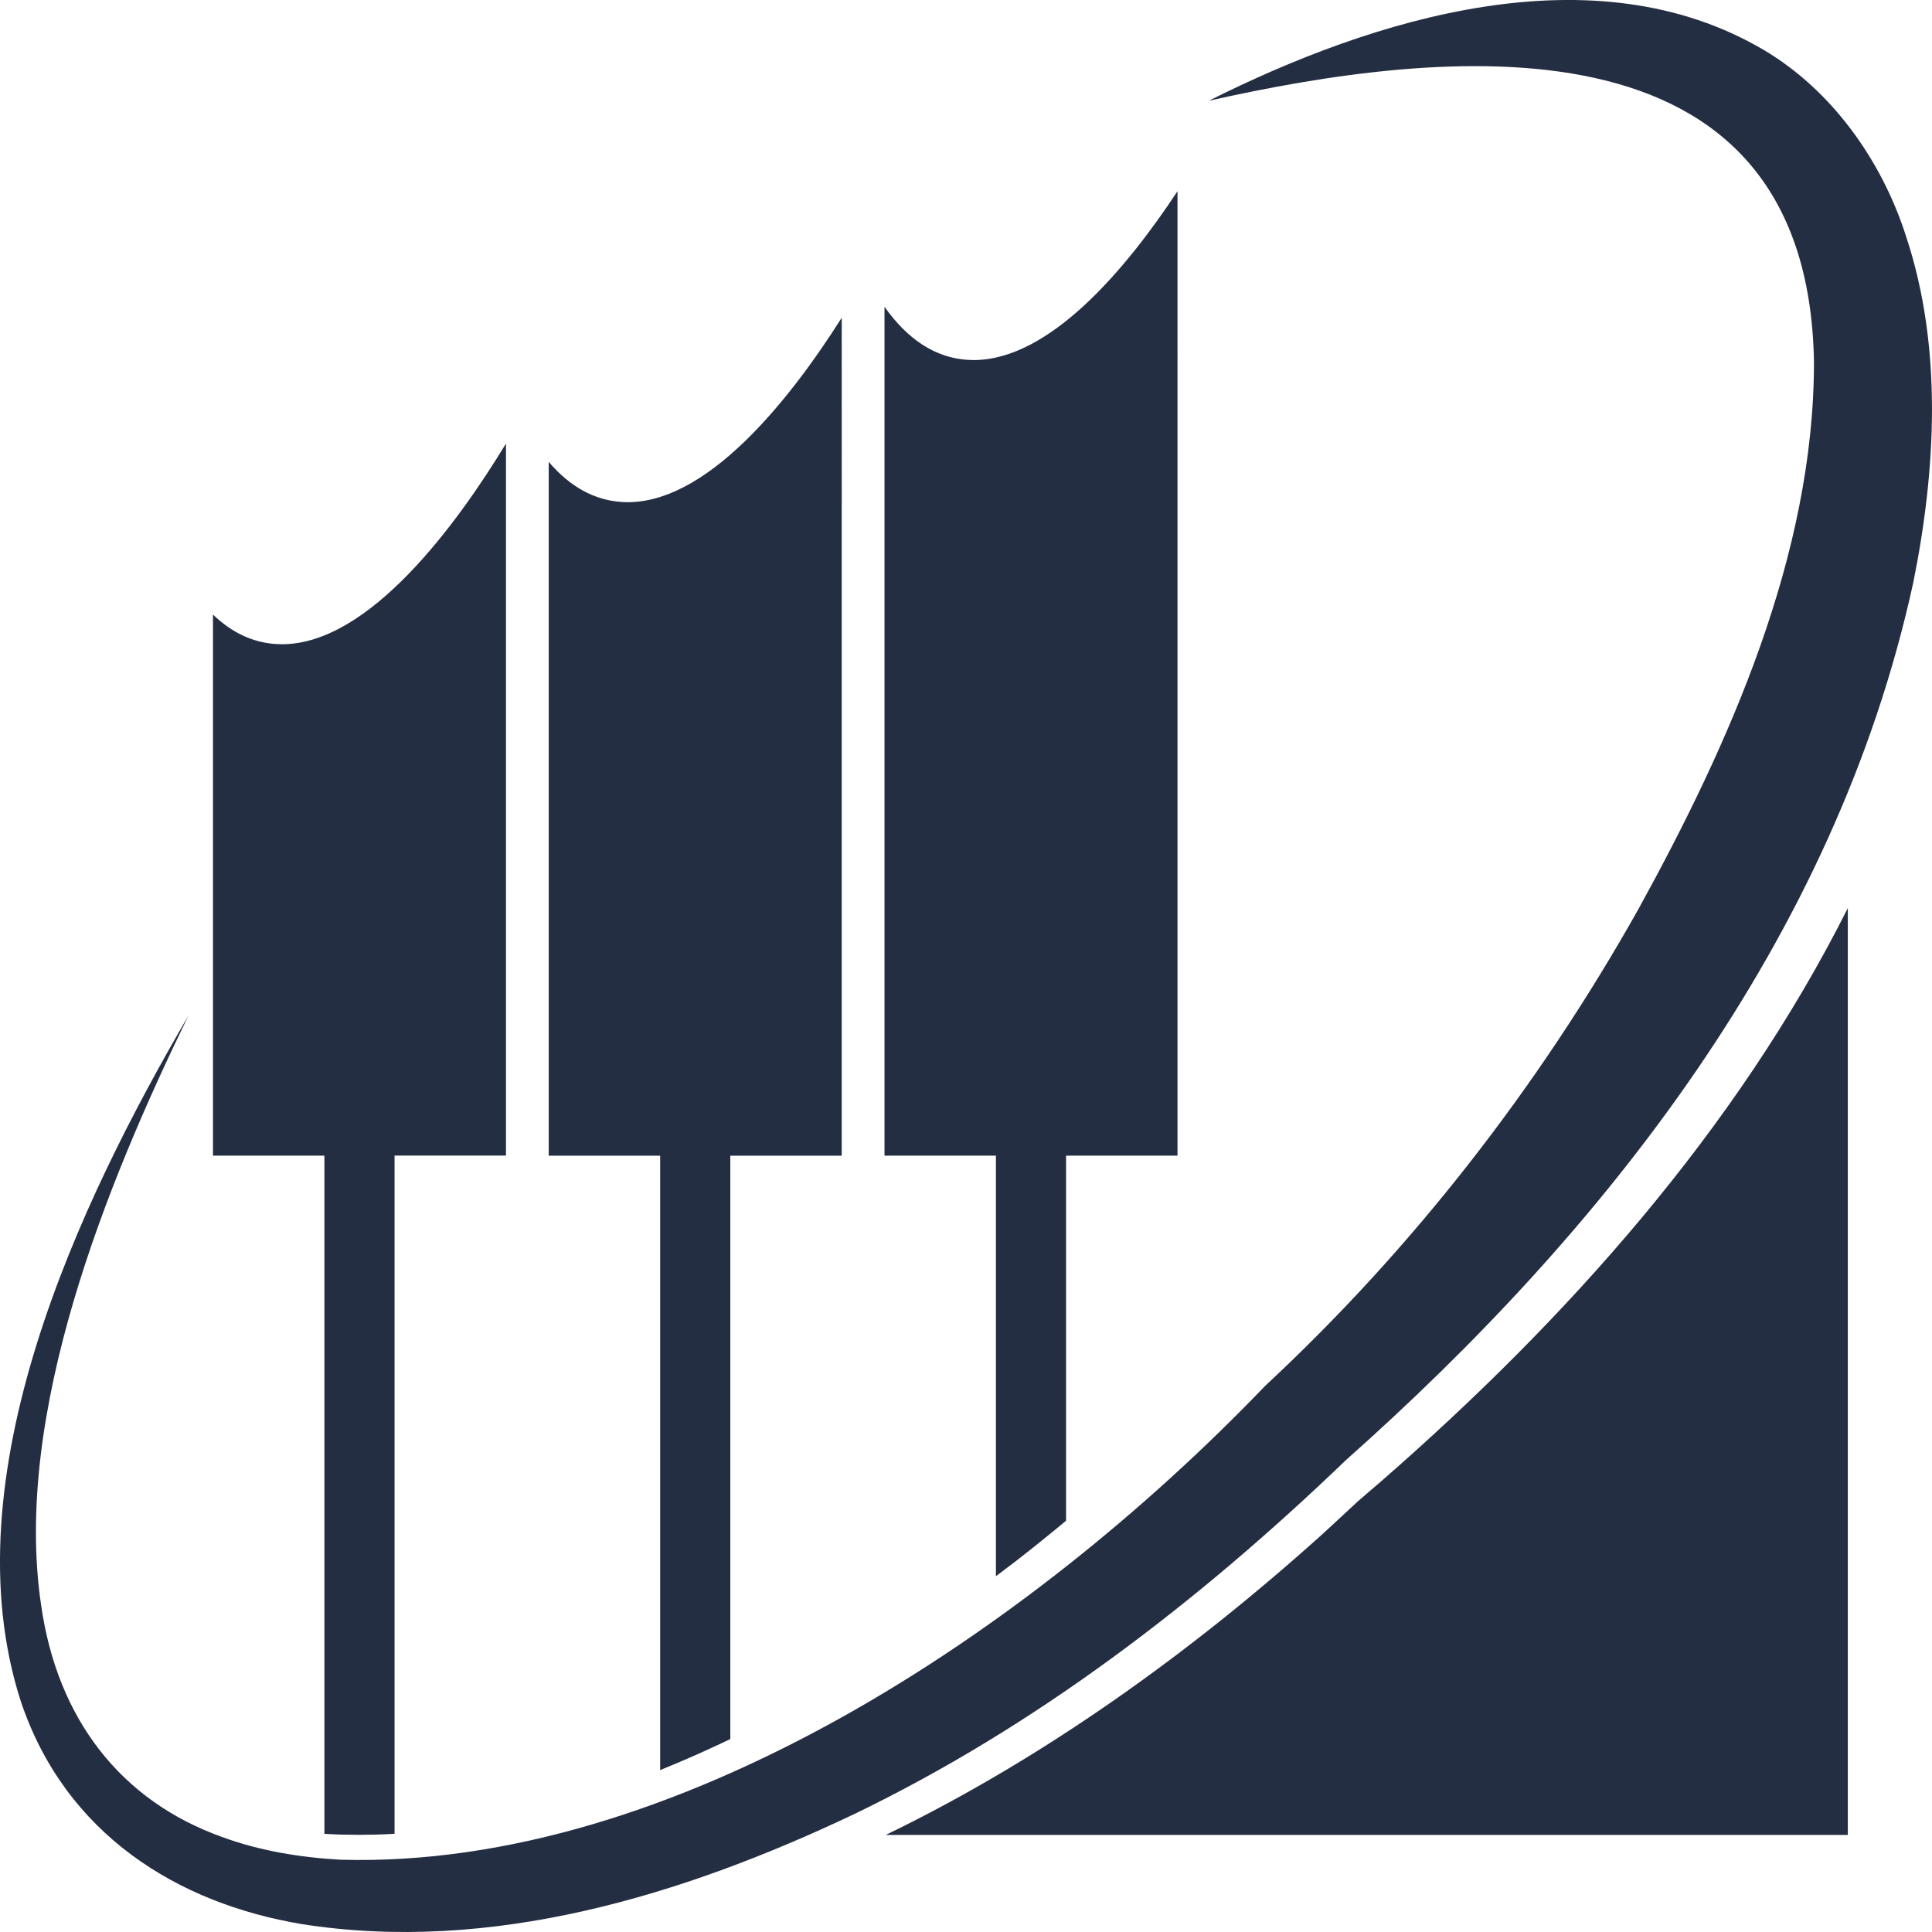 <?xml version="1.0" encoding="UTF-8"?>
<svg id="_レイヤー_1" data-name="レイヤー 1" xmlns="http://www.w3.org/2000/svg" viewBox="0 0 512 512">
  <defs>
    <style>
      .cls-1 {
        fill: #242e42;
      }
    </style>
  </defs>
  <path class="cls-1" d="M49.94,269.15c-21.58,44.29-46.58,105.48-39.05,156.18,4.28,30.24,21.16,51.9,47.93,61.48,10.05,3.7,20.78,5.44,31.36,6.03,88.67,2.55,182.85-60.68,245.09-125.56,38.82-36.1,72.36-79.04,98.94-126.38,23.94-43.47,46.57-93.86,46.51-145.07-1.69-94.48-99.3-82.83-160.36-69.13,43.58-21.88,101.96-40.1,147.13-13.42,17.73,10.54,31.12,28.88,37.69,49.51,9.68,29.27,7.87,61.77,1.87,91.54-20.72,95.07-82.28,172.13-150.33,232.58-39.24,37.71-82.38,70.73-130.49,93.91-45.51,21.6-96.22,36.97-146.27,29.08-32.84-5.48-62.64-23.76-74.46-59.08-19.14-59.37,15.53-132.14,44.44-181.67h0Z"/>
  <path class="cls-1" d="M74.7,170.73c-.55,0-1.11-.02-1.66-.06-6.1-.41-11.64-3.03-16.6-7.8v143.39h29.53v179.73c1.53.09,3.07.16,4.61.2.56.02,1.13.01,1.69.02.98.02,1.95.04,2.93.04,1.04,0,2.09-.03,3.13-.05.52-.01,1.03,0,1.55-.02,1.56-.05,3.12-.11,4.68-.2v-179.73h29.53V117.55c-13.14,21.61-36.29,53.18-59.38,53.18Z"/>
  <path class="cls-1" d="M164.69,133.02c-7.22-.48-13.66-4.04-19.27-10.61v183.86h29.53v162.82c1.57-.63,3.13-1.28,4.68-1.94,4.67-1.98,9.31-4.08,13.91-6.28v-154.6h29.53V84.2c-13.81,21.8-36.27,50.3-58.38,48.83Z"/>
  <path class="cls-1" d="M258,95.42c-.56,0-1.11-.02-1.66-.06-8.39-.56-15.73-5.29-21.94-14.06v224.96h29.53v111.45c1.7-1.27,3.39-2.54,5.06-3.82,4.57-3.55,9.08-7.18,13.53-10.89v-96.74h29.53V50.67c-13.55,20.53-33.82,44.75-54.04,44.75Z"/>
  <path class="cls-1" d="M366.49,392.15c-1.65,1.41-4.95,4.25-6.59,5.67-3.15,2.9-6.47,6.04-9.66,8.94-34.85,31.34-73.74,59.29-115.5,79.51h254.95v-245.61c-29.72,59.17-75.11,109.5-123.2,151.49Z"/>
</svg>
